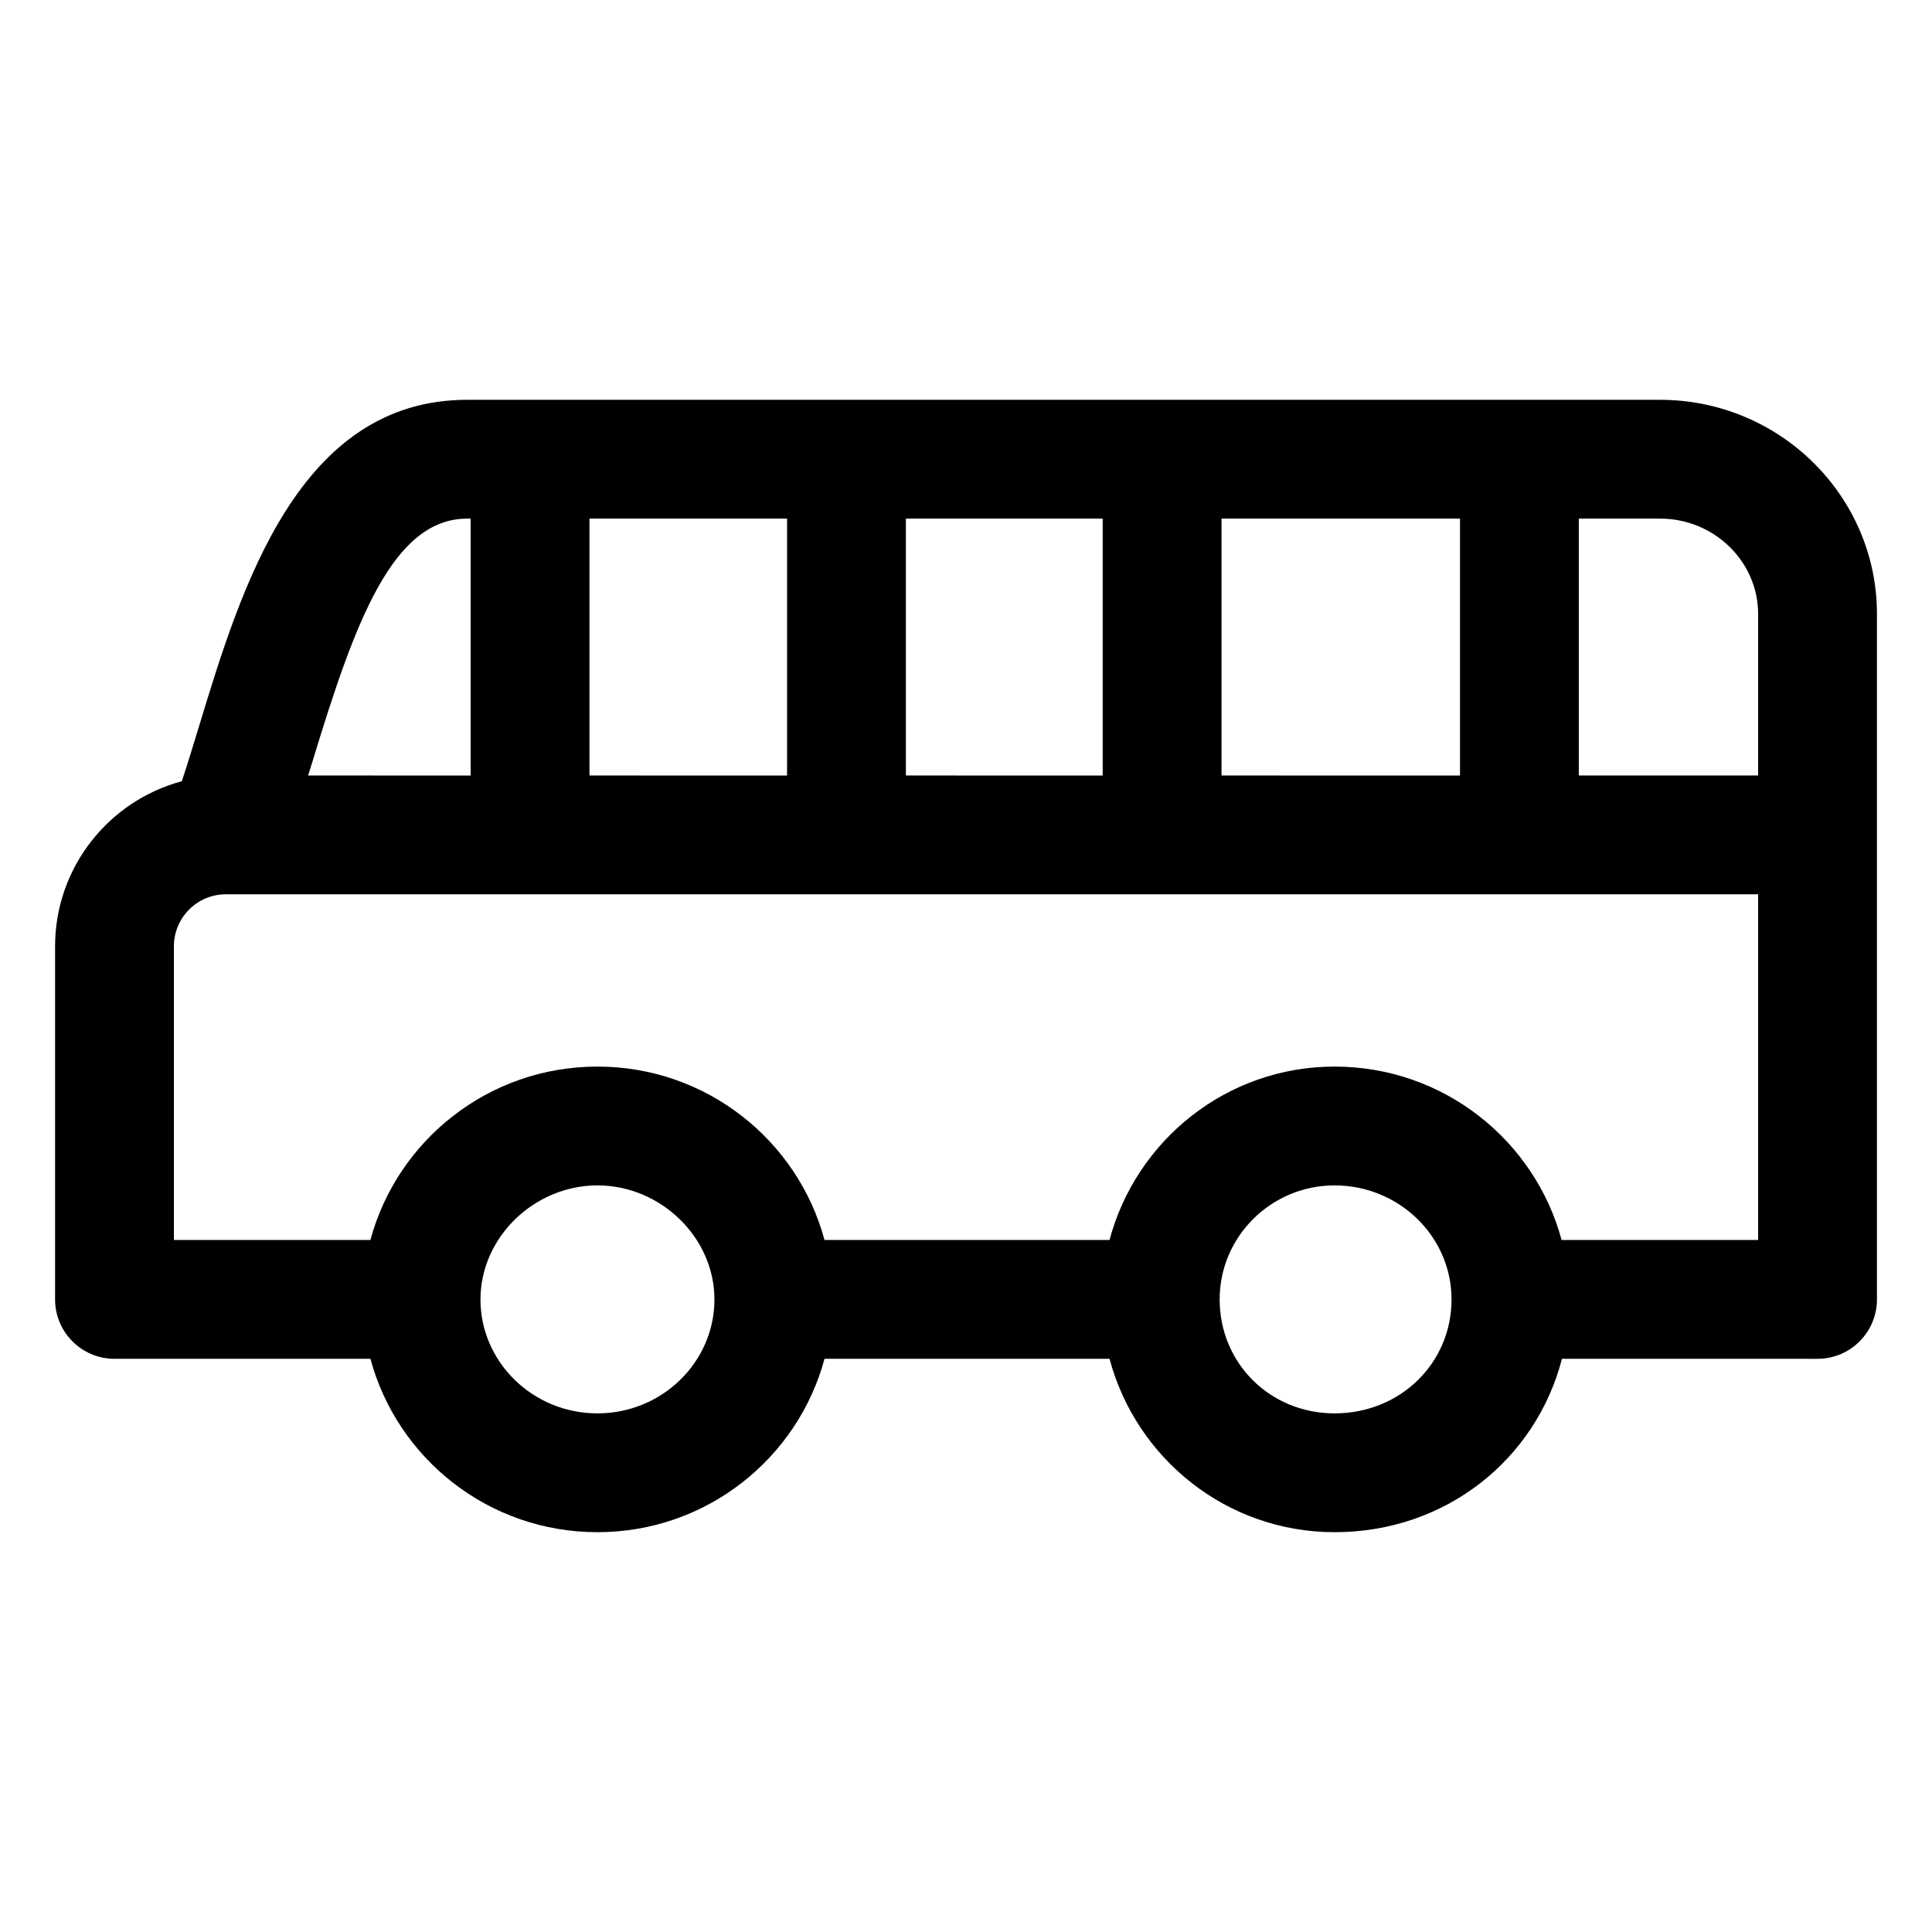 <?xml version="1.0" encoding="UTF-8"?>
<!-- The Best Svg Icon site in the world: iconSvg.co, Visit us! https://iconsvg.co -->
<svg fill="#000000" width="800px" height="800px" version="1.1" viewBox="144 144 512 512" xmlns="http://www.w3.org/2000/svg">
 <path d="m583.93 249.95h-316.1c-44.742 0-59.91 49.805-70.98 86.172-1.59 5.195-3.106 10.23-4.664 14.914-19.32 5.164-33.59 22.824-33.59 43.766v93.551c0 8.691 7.051 15.742 15.742 15.742h67.828c7.102 26.367 31.258 45.949 60.164 45.949 28.914 0 53.074-19.582 60.176-45.949h75.531c7.039 26.367 30.984 45.949 59.641 45.949 29.469 0 53.348-19.273 60.262-45.949l67.73 0.004c8.691 0 15.742-7.051 15.742-15.742v-181.63c0-31.305-25.789-56.773-57.48-56.773zm25.992 56.773v42.793h-47.52v-68.078h21.523c14.332 0 25.996 11.344 25.996 25.285zm-142.21 42.793v-68.078h63.203v68.082zm-83.641 0v-68.078h52.152v68.082zm-83.855 0v-68.078h52.367v68.082zm-32.391-68.078h0.902v68.082l-43.074-0.004c0.441-1.43 0.871-2.762 1.316-4.223 11.008-36.18 21.023-63.855 40.855-63.855zm34.5 237.12c-17.086 0-30.996-13.551-30.996-30.207 0-16.371 14.195-30.207 30.996-30.207 16.809 0 31.008 13.836 31.008 30.207 0 16.656-13.91 30.207-31.008 30.207zm195.35 0c-17.078 0-30.453-13.262-30.453-30.207 0-16.656 13.664-30.207 30.453-30.207 17.086 0 30.996 13.551 30.996 30.207 0 16.941-13.613 30.207-30.996 30.207zm60.164-45.953c-7.102-26.367-31.258-45.949-60.164-45.949-28.656 0-52.602 19.582-59.641 45.949h-75.531c-7.102-26.367-31.258-45.949-60.176-45.949-28.906 0-53.062 19.582-60.164 45.949h-52.082v-77.809c0-7.606 6.172-13.797 13.754-13.797h406.09v91.605z"/>
</svg>